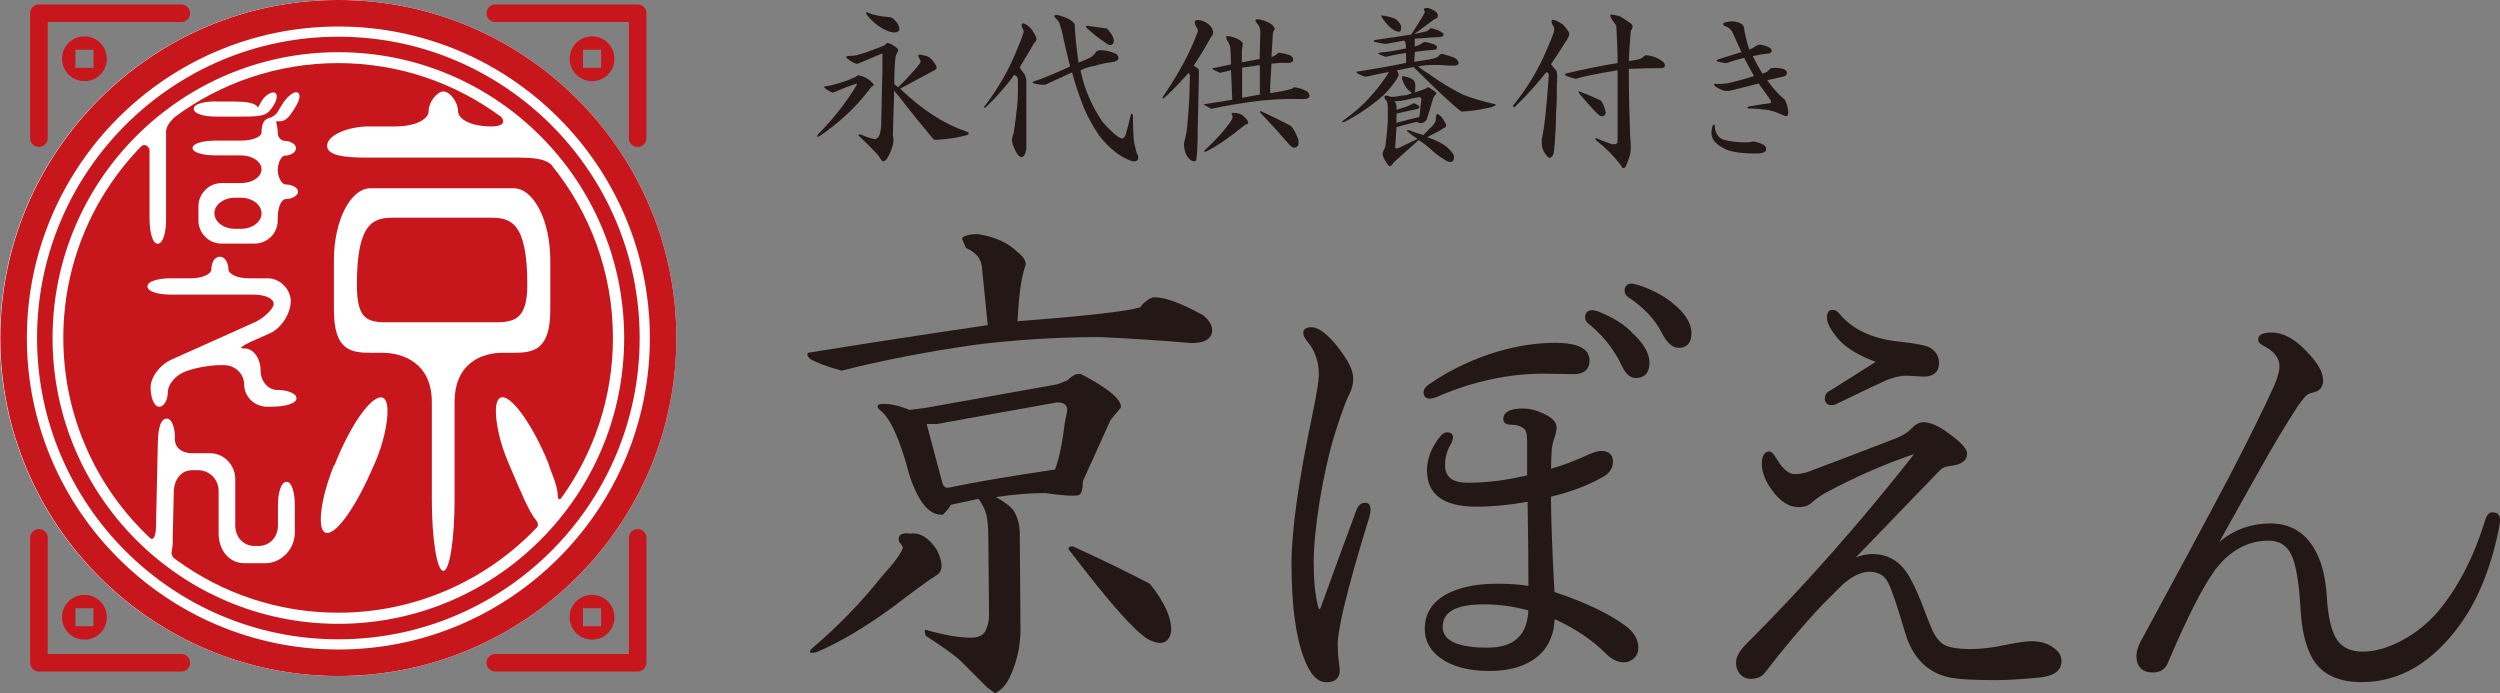 <?xml version="1.0" encoding="UTF-8"?><svg id="_レイヤー_2" xmlns="http://www.w3.org/2000/svg" viewBox="0 0 213.16 59.1"><rect x="0" y="0" width="213.16" height="59.1" fill="#808080" stroke="none"/><defs><style>.cls-1{fill:#231815;}.cls-2{fill:#fff;}.cls-3{fill:#c8161d;}</style></defs><g id="_レイヤー_3"><path class="cls-1" d="M82.33,11.19c-1.86-.63-3.72-1.84-5.58-3.63.89-.48,1.9-1.02,3.01-1.62.11-.04.13-.15.06-.33-.15-.3-.35-.54-.61-.73-.11-.07-.35-.15-.73-.22-.15-.04-.2.02-.17.17.07.15.13.26.17.33.04.08,0,.19-.11.33-.37.48-.97,1.14-1.79,1.95-.11-.07-.22-.17-.33-.28,0-1,.04-1.79.11-2.34.04-.11.09-.24.17-.39.07-.11.07-.2,0-.28-.33-.3-.63-.46-.89-.5l-.22.22c-1.12.45-1.92.73-2.4.84-.19.04-.43.06-.73.06-.15.04-.17.11-.06.22.45.33.74.48.89.45.63-.26,1.34-.56,2.12-.89v1.34l-.11,4.8c-.04.78-.22,1.17-.56,1.17-.37-.07-.76-.2-1.17-.39-.19-.04-.24,0-.17.11.63.6,1.15,1.12,1.56,1.56.04.04.13.17.28.39.15.3.33.3.56,0,.48-.82.65-1.49.5-2.01.04-1.34.07-2.6.11-3.79l.28.33c1.15,1.49,2.16,2.73,3.01,3.74.07.11.24.15.5.11.97-.07,1.77-.2,2.4-.39.11-.04.17-.09.17-.17,0-.04-.09-.09-.28-.17Z"/><path class="cls-1" d="M74.3,7.39c.19-.07.24-.15.17-.22-.3-.37-.69-.61-1.17-.73-.11-.04-.22,0-.33.11-.63.3-1.34.54-2.12.73-.3.04-.5.08-.61.11.07.15.32.32.73.5.11,0,.28-.06.5-.17.41-.19.89-.37,1.45-.56.15-.07.19-.04.11.11-.89,1.49-1.99,2.88-3.29,4.19-.11.19-.08.24.11.17,1.67-1.15,3.03-2.4,4.07-3.74l.39-.5Z"/><path class="cls-1" d="M75.86,2.7c.33.11.59.09.78-.06.07-.07.06-.26-.06-.56-.26-.37-.48-.58-.67-.61-.86-.07-1.49-.2-1.9-.39-.15-.07-.19-.02-.11.17.56.71,1.21,1.19,1.95,1.45Z"/><path class="cls-1" d="M94.21,3.6c.33.3.58.32.73.06.11-.3-.08-.71-.56-1.23-.52-.07-1.06-.15-1.62-.22-.19-.04-.22.02-.11.17.52.48,1.04.89,1.56,1.23Z"/><path class="cls-1" d="M86.95,5.72c.48-.78.89-1.47,1.23-2.06.19-.15.24-.3.17-.45-.08-.22-.22-.48-.45-.78-.19-.22-.41-.37-.67-.45-.11.04-.15.13-.11.28.04.08.09.2.17.39,0,.19-.33,1.04-1,2.57-.67,1.41-1.47,2.72-2.4,3.91,0,.04.04.06.11.06.56-.52,1-.99,1.34-1.39.41-.45.78-.91,1.12-1.4.15,0,.26.11.33.33v1.12c0,.41-.02.8-.06,1.17-.07.71-.17,1.45-.28,2.23-.11.33-.17.58-.17.73.04.26.13.54.28.84.15.3.3.48.45.56.26.07.43-.17.5-.73v-5.86c0-.07-.06-.24-.17-.5-.15-.15-.28-.33-.39-.56Z"/><path class="cls-1" d="M96.66,11.63c-.04-.22-.06-.84-.06-1.84l-.11-.11-.06.06c-.19.78-.33,1.36-.45,1.73-.08.26-.2.37-.39.33-.41-.19-.95-.67-1.62-1.45-.93-1.41-1.54-2.86-1.84-4.35.37-.19.78-.32,1.23-.39.45-.15.97-.26,1.56-.33.48-.11.58-.33.28-.67-.48-.22-.93-.33-1.34-.33-.15,0-.28.04-.39.11-.11.19-.24.33-.39.45-.26.15-.63.32-1.12.5-.19-1.34-.3-2.44-.33-3.29-.22-.33-.73-.59-1.51-.78-.26,0-.3.09-.11.28.15.15.24.26.28.33.11.3.2.6.28.89.11.6.33,1.56.67,2.9-1.38.63-2.42,1.06-3.12,1.28-.08,0-.09.04-.06.11.07.07.35.13.84.17.22,0,.37-.04.45-.11.48-.22,1.17-.54,2.06-.95.26.97.59,1.97,1,3.01.33.78.76,1.56,1.28,2.34.89,1.15,1.84,1.9,2.85,2.23.3.04.46-.04.5-.22.04-.15,0-.3-.11-.45-.19-.67-.28-1.15-.28-1.45Z"/><path class="cls-1" d="M107.75,8.56c1.08-.11,2.18-.15,3.29-.11.41,0,.61-.09.61-.28,0-.22-.15-.39-.45-.5-.15-.07-.32-.13-.5-.17-.19-.04-.32-.06-.39-.06-.04.04-.08.08-.11.11-.48.15-1.12.28-1.9.39v-.61l.11-1.9c.59-.07,1.04-.09,1.34-.06.3,0,.46-.07.5-.22.04-.19-.06-.33-.28-.45-.63-.19-.97-.24-1-.17-.22.19-.41.3-.56.33l.11-1.84c0-.26.06-.43.17-.5,0-.33-.39-.61-1.17-.84-.52-.11-.61.02-.28.39.15.15.22.39.22.73l-.06,2.23-1.51.28v-.89c0-.15.02-.35.06-.61.04-.11,0-.2-.11-.28-.07-.07-.19-.15-.33-.22-.33-.15-.6-.22-.78-.22-.19-.07-.22.04-.11.33.19.3.28.52.28.67.04.52.06.99.06,1.4l-1.56.33-.06.06.67.33c.15-.04.46-.11.95-.22.04.93.07,1.77.11,2.51-.86.15-1.67.28-2.46.39.3.19.52.32.67.39,1.34-.3,2.83-.54,4.46-.73ZM105.91,5.77l1.51-.22v2.51l-1.51.28v-2.57Z"/><path class="cls-1" d="M110.71,11.91c-.3-.78-.58-1.21-.84-1.28-.71-.37-1.47-.74-2.29-1.12-.15-.07-.19-.04-.11.11.82.86,1.6,1.71,2.34,2.57.22.3.43.43.61.39.26-.04.35-.26.28-.67Z"/><path class="cls-1" d="M105.97,9.85c-.19-.15-.43-.22-.73-.22-.22-.04-.28.04-.17.22.04.15.02.28-.06.39-.52.78-1.28,1.64-2.29,2.57-.11.11-.07.15.11.11.86-.41,1.97-1.17,3.35-2.29.22-.04.3-.13.22-.28-.07-.15-.22-.32-.45-.5Z"/><path class="cls-1" d="M101.78,5.61c.48-.74.99-1.58,1.51-2.51.15-.11.19-.3.11-.56-.08-.19-.2-.35-.39-.5-.3-.22-.6-.33-.89-.33-.22,0-.3.11-.22.33,0,.08.04.17.11.28.11.11.15.24.11.39-.6,1.67-1.58,3.52-2.96,5.52-.08.19-.04.22.11.11.48-.41,1.15-1.1,2.01-2.06.07-.07.13-.04.17.11,0,1.34-.07,2.79-.22,4.35-.04.37-.09.73-.17,1.06-.08.22-.11.41-.11.56.04.59.22,1.02.56,1.28.33.19.5.15.5-.11.07-.45.11-1.28.11-2.51.04-1.3.07-2.94.11-4.91,0-.15-.04-.24-.11-.28-.11-.07-.22-.15-.33-.22Z"/><path class="cls-1" d="M119.29,2.7c.15,0,.2-.17.17-.5-.11-.26-.26-.45-.45-.56-.26-.15-.67-.26-1.23-.33,0,.15.2.45.61.89.33.33.63.5.89.5Z"/><path class="cls-1" d="M114.61,10.41c1.23-.63,2.34-1.4,3.35-2.29.45-.45.76-.82.95-1.12.22-.3.34-.5.34-.61,0-.15-.06-.28-.17-.39.52-.11,1-.2,1.45-.28,1.97,1.97,3.33,3.24,4.07,3.79.26,0,.52-.02.78-.06.48-.04,1.1-.15,1.84-.33.19-.07.3-.13.33-.17l-.06-.06c-1.27-.3-2.2-.58-2.79-.84-.97-.48-1.92-1.06-2.85-1.73-.37-.22-.69-.45-.95-.67.22-.04.54-.07.95-.11h.95c.41.04.76.06,1.06.06.34,0,.5-.07.5-.22s-.11-.3-.33-.45c-.08-.04-.24-.09-.5-.17-.33-.11-.54-.17-.61-.17s-.17.08-.28.22c-.15.11-.45.2-.89.28-.48.08-.87.13-1.17.17.04-.48.06-.76.06-.84.86-.11,1.38-.17,1.56-.17.22,0,.33-.07.33-.22,0-.11-.11-.2-.33-.28-.37-.11-.61-.17-.73-.17-.08,0-.21.08-.39.22-.08.04-.22.09-.45.17v-.67c.45-.04.95-.07,1.51-.11.34,0,.59-.02.78-.06.11-.04.17-.09.17-.17,0-.11-.17-.24-.5-.39-.33-.11-.54-.17-.61-.17-.15.15-.28.24-.39.28-.33.08-.67.15-1,.22.56-.41,1.13-.84,1.73-1.28.19-.04.28-.13.28-.28,0-.11-.07-.24-.22-.39-.26-.15-.48-.24-.67-.28-.3,0-.37.11-.22.33.04.04-.35.69-1.17,1.95-1.04.15-2.05.3-3.01.45-.19,0-.22.06-.11.17.45.11.78.17,1,.17.56-.11,1.06-.2,1.51-.28.11.04.17.26.17.67-1.08.22-1.77.33-2.06.33-.37.04-.41.11-.11.22.11.04.26.09.45.17.59-.15,1.17-.26,1.73-.33v.84c-1.23.26-2.59.5-4.07.73-.22,0-.22.08,0,.22.3.15.5.22.61.22.15,0,.35-.04.61-.11.45-.11.91-.2,1.4-.28-.52.82-1.08,1.54-1.67,2.18-.56.63-1.3,1.28-2.23,1.95-.19.15-.15.19.11.11Z"/><path class="cls-1" d="M123.37,13.75c.41.15.61.02.61-.39,0-.15-.15-.37-.45-.67-.3-.33-.91-.67-1.84-1,.67-.33,1.12-.58,1.34-.73.19-.07.28-.17.28-.28,0-.07-.08-.22-.22-.45-.11-.19-.22-.32-.33-.39-.22-.22-.34-.11-.34.33,0,.19-.11.39-.33.61-.19.19-.43.43-.73.73-.41-.11-.8-.24-1.17-.39-.22-.07-.28-.04-.17.11.22.19.5.39.84.61-.6.3-1.14.56-1.62.78-.19.07-.28.04-.28-.11.04-.56.07-1.12.11-1.67.52-.15,1.1-.3,1.73-.45.3.19.58.13.84-.17.19-.56.35-1.12.5-1.67.07-.22.15-.37.22-.45.07-.04.11-.07.11-.11,0-.07-.06-.15-.17-.22-.3-.22-.48-.33-.56-.33-.04,0-.09.04-.17.11-.37.15-.69.26-.95.33.04-.11.06-.3.06-.56,0-.22-.06-.39-.17-.5-.19-.15-.41-.24-.67-.28-.26-.11-.35-.04-.28.22.11.37.28.67.5.89.11.11.22.2.33.28-.26.15-.56.22-.89.22-.34.08-.63.11-.89.11-.19-.07-.32-.11-.39-.11-.19,0-.22.11-.11.33.15.08.22.3.22.67v1.17c-.04.67-.11,1.41-.22,2.23-.15.26-.22.45-.22.56,0,.19.11.45.34.78.11.19.2.28.28.28s.19-.11.33-.33c.71-.63,1.41-1.26,2.12-1.9.37.22.82.58,1.34,1.06.37.3.73.54,1.06.73ZM119.91,8.51c.45-.11.8-.19,1.06-.22.15,0,.22.06.22.17-.08.74-.13,1.25-.17,1.51-.63.15-1.28.32-1.95.5v-.78c.26-.07.84-.2,1.73-.39.15-.04.22-.09.22-.17s-.07-.15-.22-.22c-.15-.07-.24-.11-.28-.11-.11.08-.3.17-.56.28-.33.11-.63.2-.89.28v-.28c0-.15-.06-.3-.17-.45.34,0,.67-.04,1-.11Z"/><path class="cls-1" d="M137.81,2.2c.07,1.08.11,2.14.11,3.18-1.41.22-2.88.52-4.41.89-.22.11.06.26.84.45.59-.19,1.79-.43,3.57-.73v6.08c0,.19-.17.26-.5.22-.52-.19-.91-.33-1.17-.45-.22-.11-.28-.07-.17.11.89.71,1.62,1.45,2.18,2.23.07.19.19.2.34.06.15-.33.28-.69.39-1.06.04-.22.06-.45.06-.67,0-.26-.02-.58-.06-.95-.07-1.9-.11-3.79-.11-5.69.97-.04,1.92-.06,2.85-.06.26-.07.3-.24.11-.5-.37-.33-.87-.54-1.51-.61-.08.04-.21.13-.39.28-.11.07-.47.15-1.06.22.04-.86.09-1.71.17-2.57.22-.3.2-.52-.06-.67-.26-.19-.54-.37-.84-.56-.22-.07-.48-.13-.78-.17-.11.04-.08.2.11.5.11.15.22.3.33.45Z"/><path class="cls-1" d="M129.16,9.12c.93-.89,1.82-1.88,2.68-2.96.11,0,.19.08.22.22-.19,2.79-.39,4.63-.61,5.52,0,.33.02.58.06.73.11.3.24.52.39.67.19.26.37.2.56-.17.04-.22.07-.56.11-1,.07-1.04.11-1.86.11-2.46.04-.67.06-1.13.06-1.4v-1.06c.04-.45.04-.82,0-1.12l-.5-.61c.33-.48.73-1.08,1.17-1.79.26-.37.39-.63.39-.78s-.17-.41-.5-.78c-.33-.26-.65-.41-.95-.45-.08.08-.08.2,0,.39.11.15.17.3.17.45.04.11-.26.87-.89,2.29-.71,1.53-1.58,2.92-2.62,4.19,0,.15.06.19.17.11Z"/><path class="cls-1" d="M136.92,9.62c-.11-.52-.26-.87-.45-1.06-.45-.22-1.02-.46-1.73-.73-.19-.11-.2-.06-.06.17.33.41.71.84,1.12,1.28.3.33.52.54.67.61.22.07.37-.02.45-.28Z"/><path class="cls-1" d="M150.51,12.92c.11-.15.11-.3,0-.45-.07-.11-.3-.22-.67-.33-.19-.07-.33-.09-.45-.06-.11.04-.26.06-.45.06-.78,0-1.43-.07-1.95-.22-.48-.15-.74-.54-.78-1.17,0-.15-.06-.17-.17-.06-.07.15-.11.37-.11.67,0,.56.43,1.02,1.28,1.4.56.22,1.4.33,2.51.33.41,0,.67-.06.78-.17Z"/><path class="cls-1" d="M147.55,7.73l2.4-.61,1,1.4c.11.15.09.24-.06.28-.6.08-1.19.17-1.79.28-.15.08-.15.13,0,.17.45,0,.95.04,1.51.11.37.04.87.2,1.51.5.19.08.3.04.34-.11.04-.22,0-.5-.11-.84-.08-.26-.15-.41-.22-.45-.56-.48-1.04-1.02-1.45-1.62l1.45-.33c.19-.07.26-.2.22-.39-.08-.15-.22-.24-.45-.28-.41-.07-.73-.07-.95,0-.07.08-.17.17-.28.28l-.39.17c-.3-.48-.58-.99-.84-1.51.52-.11.99-.19,1.4-.22.26-.11.3-.26.11-.45-.15-.11-.39-.2-.73-.28-.15-.04-.3-.02-.45.06-.11.08-.22.15-.34.22l-.28.11c-.26-.82-.41-1.45-.45-1.9-.11-.3-.45-.46-1-.5-.19,0-.41.04-.67.11-.15.08-.15.17,0,.28.33.11.56.28.67.5l.78,1.73-1.95.61c-.22.08-.22.15,0,.22l.56.11h.11c.41-.15.91-.3,1.51-.45l.84,1.56c-.71.22-1.45.43-2.23.61-.22.04-.54.06-.95.06-.22-.04-.28.02-.17.17.52.37.97.5,1.34.39Z"/><path class="cls-1" d="M121.91,33.99c.16,0,.38-.05.65-.17,3.01-1.3,6.05-1.96,9.04-1.96l2.57.04h0c1.13,0,1.36-.64,1.36-1.17,0-.99-.98-1.5-2.92-1.5-1.56,0-3.22.25-4.93.75-2.04.61-3.93,1.5-5.63,2.65-.45.28-.67.54-.67.81,0,.35.19.55.51.55Z"/><path class="cls-1" d="M138.61,53.37c-1.43-1.06-3.47-2.03-6.07-2.89-.19-3.45-.29-6.19-.3-8.13,1.63-.39,3.08-.93,4.3-1.61.65-.32.99-.79.99-1.38,0-.34-.13-.91-1.02-.91-.24,0-.6.1-1.09.32-1.26.57-2.33.97-3.17,1.19,0-.62.03-1.2.07-1.72.04-.33.11-.65.24-.97.11-.33.16-.6.16-.83,0-.42-.34-.8-1-1.12-.65-.33-1.29-.49-1.89-.49-1.09,0-1.65.31-1.65.91,0,.18.08.47.64.47.52,0,.91.13,1.17.39.1.1.22.34.22.96v2.97c-1.76.42-3.47.63-5.07.63-1.3,0-1.93-.49-1.93-1.5,0-.59.14-1.15.41-1.65.18-.29.27-.54.27-.75,0-.09-.04-.4-.49-.4-.2,0-.39.1-.55.29-.78.94-1.18,1.93-1.18,2.95,0,2.06,1.41,3.1,4.2,3.1,1.38,0,2.85-.14,4.38-.42.05,3.13.07,5.48.07,7.18-.74-.13-1.63-.19-2.65-.19-1.53,0-2.83.22-3.85.66-1.55.66-2.34,1.74-2.34,3.2,0,.99.44,1.81,1.3,2.45,1.01.75,2.43,1.13,4.23,1.13,1.45,0,2.67-.3,3.63-.9,1.21-.77,1.85-1.95,1.91-3.52,1.74.78,3.22,1.78,4.41,2.97.47.47.97.71,1.48.71.32,0,.6-.1.83-.3.28-.23.42-.55.42-.94,0-.7-.36-1.32-1.07-1.86ZM130.31,52.05c-.09,2.13-1.23,3.17-3.48,3.17-2.54,0-3.82-.59-3.82-1.76,0-1.3,1.15-1.93,3.52-1.93,1.31,0,2.58.18,3.78.52Z"/><path class="cls-1" d="M139.04,28.23c-.72-.68-1.67-1.25-2.85-1.7-.17-.06-.31-.08-.43-.08-.39,0-.61.22-.61.61,0,.2.09.38.25.51,1.25.99,2.23,2.22,2.91,3.67.31.66.7.99,1.16.99.54,0,1.17-.23,1.17-1.32,0-.82-.53-1.69-1.61-2.66Z"/><path class="cls-1" d="M116.38,42.87c-.3,0-.54.19-.71.58-.84,2.25-1.86,5.04-3.03,8.27-.08.21-.14.23-.14.23-.01,0-.06-.04-.1-.18-.26-.98-.39-2.26-.39-3.8,0-1.41.18-3.21.53-5.37.43-2.54.95-4.72,1.56-6.49.4-1.22.73-2.1,1-2.61.19-.39.28-.8.28-1.21,0-.51-.23-1.13-.69-1.83-.6-.92-1.21-1.63-1.82-2.11-.4-.3-.74-.45-1.03-.45-.63,0-.72.3-.72.47,0,.2.1.43.31.7.68.77,1.02,1.74,1.02,2.88,0,.48-.18,1.63-.55,3.41-1.18,5.59-1.78,9.87-1.78,12.72,0,3.46.35,6.16,1.05,8.01.52,1.4,1.15,2.08,1.92,2.08.99,0,1.14-.62,1.14-.98,0-.11-.01-.28-.04-.51-.05-.38-.08-.62-.09-.71-.02-.27-.04-.63-.04-1.1,0-.53.17-1.55.51-3.03.5-2.11,1.25-4.74,2.21-7.84.05-.22.08-.41.08-.57,0-.51-.33-.57-.47-.57Z"/><path class="cls-1" d="M142.53,25.77c-.76-.59-1.67-1.07-2.71-1.43-.49-.14-.62-.16-.69-.16-.39,0-.61.22-.61.61,0,.2.09.38.27.52,1.34.88,2.33,1.92,2.93,3.12.44.83.9,1.23,1.4,1.23s1.1-.22,1.1-1.27c0-.86-.57-1.74-1.69-2.61Z"/><path class="cls-1" d="M155.93,33.36c-.22.14-.34.36-.34.62,0,.36.22.57.61.57.1,0,.2-.03.3-.07,2.58-1.25,4.06-1.95,4.38-2.08.62-.24,1.19-.37,1.67-.37l1.47.08c1.08,0,1.31-.64,1.31-1.17s-.25-.96-.74-1.28c-.33-.2-1.25-.39-2.82-.55-2.22-.26-3.89-1.07-4.96-2.39-.14-.19-.34-.3-.57-.3-.14,0-.47.06-.47.64,0,.48.32,1.08.97,1.85.65.75,1.72,1.4,3.19,1.94-.38.24-.95.6-1.7,1.08-1.1.69-1.86,1.17-2.29,1.44Z"/><path class="cls-1" d="M174.99,55.15c-.49-.32-1.1-.48-1.82-.48-.38,0-1.08.1-2.14.31-1.12.24-2.11.36-2.94.36h-.35c-.88-.02-1.53-.14-1.93-.34-.44-.23-.82-.72-1.13-1.45-.1-.24-.23-.55-.38-.94-.29-.74-.47-1.2-.53-1.38-.46-1.13-.88-1.98-1.27-2.52-.71-.98-1.66-1.47-2.83-1.47-.53,0-1.02.1-1.46.31,4.47-4.64,6.89-7.15,7.2-7.46.19-.19.45-.3.79-.35,1.01-.1,1.52-.45,1.52-1.06,0-.26-.17-.74-1.66-1.8-.82-.6-1.5-.88-2.07-.88-.34,0-.68.18-1.01.53-.35.37-.86.68-1.53.92-2.14.83-4.56,1.76-7.21,2.75-.36.14-.77.22-1.22.22-.53,0-1.06-.47-1.6-1.4-.24-.38-.4-.53-.56-.53-.29,0-.64.18-.64,1.06,0,.7.28,1.45.85,2.22.7.98,1.47,1.47,2.28,1.47.47,0,.85-.13,1.12-.38.37-.33.78-.62,1.24-.87,2.44-1.31,4.95-2.41,7.45-3.26.02,0,.04,0,.04,0-4.57,5.81-9.37,11.25-14.28,16.15-.61.61-.9,1.14-.9,1.63,0,.37.11.68.33.95.25.28.56.42.92.42.55,0,.96-.18,1.23-.54,1.51-1.98,3.13-3.91,4.83-5.72,1.16-1.16,1.76-1.76,1.79-1.79.82-.71,1.59-1.08,2.27-1.08.75,0,1.27.3,1.59.91.3.57.79,2.01,1.46,4.29.65,2.2,1.99,3.5,3.98,3.85.75.13,2.02.19,3.78.19.96,0,2.23-.08,3.79-.23,1.18-.14,1.78-.6,1.78-1.38,0-.49-.26-.9-.76-1.2Z"/><path class="cls-1" d="M212.55,43.67c-.3,0-.52.22-.65.67-.95,3.1-2.28,5.69-3.96,7.72-.85,1.01-1.87,1.85-3.02,2.48-1.23.68-2.4,1.02-3.48,1.02-.97,0-1.68-.32-2.15-.97-.5-.71-.8-1.98-.9-3.76-.1-1.72-.49-3.13-1.14-4.17-.84-1.35-2.08-2.03-3.68-2.03s-3.13.54-4.35,1.59c.56-1,1.6-2.85,3.14-5.62,1.38-2.47,2.59-4.5,3.59-6.02.32-.44.55-.73.7-.86.13-.12.33-.21.6-.26.55-.12.83-.47.83-1.02,0-.72-.49-1.56-1.49-2.56-.96-1.01-1.94-1.53-2.91-1.53-.75,0-1.14.2-1.14.61,0,.2.13.36.4.49.96.49,1.42,1.07,1.42,1.78,0,.38-.15.94-.46,1.67-.9,1.98-2.22,4.65-3.93,7.94-.86,1.63-2.02,3.79-3.44,6.44-2.3,4.26-3.7,6.85-4.05,7.49-.21.44-.32.83-.32,1.15,0,.93.49,1.42,1.42,1.42.61,0,1.05-.29,1.27-.84,1.62-3.82,2.98-6.5,4.05-7.95,1.26-1.63,2.78-2.45,4.52-2.45.91,0,1.54.38,1.93,1.16.4.78.67,2.33.8,4.61.11,2.08.53,3.63,1.24,4.61.8,1.11,2.14,1.68,3.98,1.68,3.25,0,6.1-1.69,8.47-5.03,1.48-2.07,2.58-4.82,3.25-8.17.05-.32.08-.52.08-.63,0-.41-.22-.64-.61-.64Z"/><path class="cls-1" d="M86.76,21.49c.56.45.78.84.67,1.18-.34.9-.56,2.47-.67,4.72,5.84-.45,9.32-.84,10.45-1.18.22-.34.56-.62,1.01-.84.9-.11,2.36.39,4.38,1.52.67.56.9,1.12.67,1.69-.23.45-.79.67-1.69.67-2.59-.22-5.17-.39-7.75-.51-3.71,0-7.3.23-10.78.67-3.93.56-7.7,1.29-11.29,2.19-1.24-.34-2.14-.67-2.7-1.01-.23-.22-.28-.39-.17-.51,4.83-.78,9.94-1.57,15.33-2.36l-.51-5.06c-.11-.67-.56-1.18-1.35-1.52-.11-.22-.23-.51-.34-.84.22-.22.67-.34,1.35-.34,1.46.23,2.58.73,3.37,1.52ZM95.53,34.8l-.84,1.01-2.36,5.22c0,.67-.11,1.07-.34,1.18-.34.11-1.29.06-2.86-.17-1.24,0-2.64.11-4.21.34.78.45,1.29.84,1.52,1.18.34.56.51,1.24.51,2.02l.06,8.12c0,1.35-.28,2.64-.84,3.88-.34.78-.79,1.29-1.35,1.52l-.67-.51c-1.12-1.12-1.85-1.85-2.19-2.19-.45-.45-1.46-1.18-3.03-2.19-.11-.34-.11-.51,0-.51,1.57.45,2.86.67,3.88.67.56,0,.95-.17,1.18-.51.22-.45.34-.9.34-1.35l-.06-6.61c0-.9-.06-1.57-.17-2.02-.11-.45-.34-.9-.67-1.35l-2.36.51c-.11.23-.34.51-.67.84-1.12.11-2.08-1.01-2.86-3.37-.79-3.03-1.63-4.89-2.53-5.56-.34-.34-.23-.51.34-.51.67,0,1.4.17,2.19.51l1.35-.17,11.29-2.02.84-.34c.45-.45.84-.62,1.18-.51,2.36,1.24,3.48,2.19,3.37,2.86ZM79.85,36.15h-.84l1.35,5.06c.11.34.34.45.67.34,2.13-.45,5.11-.95,8.93-1.52.34-.9.62-2.25.84-4.04l.17-.84c.11-.56-.17-.84-.84-.84-5.06.9-8.48,1.52-10.28,1.85ZM98.06,49.8c.9,1.12,1.46,2.14,1.69,3.03.22.9.11,1.52-.34,1.85-.34.23-.84.17-1.52-.17-1.12-.67-3.32-3.14-6.57-7.41-.34-.34-.28-.51.17-.51,2.7,1.24,4.89,2.3,6.57,3.2ZM79.86,46.85c.56,1.12.56,1.85,0,2.19-.56.34-1.8,1.24-3.71,2.7-2.47,1.8-4.66,3.09-6.57,3.88-.56.11-.67,0-.34-.34,2.13-1.8,4.1-3.82,5.9-6.07,1.12-1.23,1.74-2.08,1.85-2.53-.11-.22-.23-.39-.34-.51-.11-.56.22-.78,1.01-.67.78-.11,1.52.34,2.19,1.35Z"/><path class="cls-2" d="M28.81,57.62C12.92,57.62,0,44.7,0,28.82S12.92.01,28.81.01s28.81,12.92,28.81,28.81-12.92,28.81-28.81,28.81Z"/><path class="cls-2" d="M57.67,28.82C57.67,12.93,44.74,0,28.85,0S.03,12.93.03,28.82s12.93,28.82,28.82,28.82,28.82-12.93,28.82-28.82Z"/><path class="cls-3" d="M15.46,55.76H4.07v-9.9c0-.42-.34-.75-.75-.75s-.75.34-.75.75v10.65c0,.42.34.75.75.75h12.14c.42,0,.75-.34.75-.75s-.34-.75-.75-.75Z"/><path class="cls-3" d="M5.29,5.01c0,1.05.85,1.91,1.91,1.91s1.91-.85,1.91-1.91-.85-1.91-1.91-1.91-1.91.85-1.91,1.91ZM7.97,5.78h-1.54v-1.54h1.54v1.54Z"/><path class="cls-3" d="M54.37,45.11c-.42,0-.75.34-.75.75v9.9h-11.39c-.42,0-.75.34-.75.75s.34.75.75.75h12.14c.42,0,.75-.34.75-.75v-10.65c0-.42-.34-.75-.75-.75Z"/><path class="cls-3" d="M48.57,5.01c0,1.05.85,1.91,1.91,1.91s1.91-.85,1.91-1.91-.85-1.91-1.91-1.91-1.91.85-1.91,1.91ZM51.25,5.78h-1.54v-1.54h1.54v1.54Z"/><path class="cls-3" d="M3.32,12.53c.42,0,.75-.34.75-.75V1.88h11.39c.42,0,.75-.34.75-.75s-.34-.75-.75-.75H3.32c-.42,0-.75.34-.75.75v10.65c0,.42.34.75.75.75Z"/><path class="cls-3" d="M9.11,52.63c0-1.05-.85-1.91-1.91-1.91s-1.91.85-1.91,1.91.85,1.91,1.91,1.91,1.91-.85,1.91-1.91ZM6.43,51.86h1.54v1.54h-1.54v-1.54Z"/><path class="cls-3" d="M47.01,14.04c-.54-.49-1.47-.6-2.86-.6h-12.71c-1.73,0-3.55-.09-3.55-1.01s1.82-1.65,3.55-1.65h2.25c1.73,0,2.86-.6,2.86-1.33s.7-1.65,1.26-1.65,1.24.92,1.24,1.65,1.13,1.33,2.86,1.33c0,0,.98.02.99-.41,0-.2-.11-.33-.18-.41-3.89-2.88-8.7-4.58-13.9-4.58s-10.06,1.72-13.96,4.63c-.41.41-.68.79-.7,1.2v7.6c0,.96-.25,1.97-.71,1.97s-.7-1.02-.7-2.19v-5.84c-.05-.19-.38-.61-.75-.23-4.09,4.22-6.6,9.96-6.6,16.29,0,6.72,2.84,12.79,7.39,17.06.24.23.48-.03.51-.91v-.07s.16-7.24.16-7.24c.02-.66.11-1.52.44-1.83.09-.09.2-.13.32-.13h0c.11,0,.22.05.31.15.28.3.41,1.03.38,1.57-.01.31.09.59.3.81.26.27.68.42,1.18.42h1.48c1.35,0,2.19,1.14,2.19,2.19v3.97c0,1,.7,1.75,1.64,1.75h.36c.93,0,1.64-.75,1.64-1.75v-1.75c0-.98.25-1.97.73-1.97s.71,1.02.71,1.97v2.35c0,1.42-1.15,2.62-2.52,2.62h-1.75c-1.47,0-2.23-1.27-2.23-2.53v-3.65c0-.97-.79-1.75-1.75-1.75h-.49c-1.05,0-1.55.92-1.58,1.77l-.09,3.94v.35c0,.32-.05.71-.1.93-.04.17.08.39.18.49.08.06.16.12.24.18,3.87,2.82,8.63,4.49,13.78,4.49,6.67,0,12.7-2.8,16.97-7.29.13-.21.03-.45-.07-.57-.64-.75-1.3-2.39-2.25-4.61l-.08-.19c-.8-1.83-1.12-3.51-1.12-4.54,0-.75.2-1.17.56-1.17.92,0,2.68,2.57,3.93,5.66l.08.28c.62,1.57.69,1.96.72,2.6,0,.05.09.21.2.13.02-.02.04-.03.07-.05,2.78-3.85,4.42-8.58,4.42-13.68,0-5.6-1.97-10.74-5.26-14.77ZM18.39,8.66h1.63c.83,0,1.83.09,1.96.52.05-.06.12-.19.26-.45.24-.46.72-.85,1.06-.85.11,0,.2.05.25.14.11.2.03.56-.21.94-.5.81-.77.98-2.5.98h-2.45c-.98,0-1.87-.23-1.87-.66s.89-.63,1.87-.63ZM23.32,34.68h-.53c-1.09,0-1.97-.85-1.97-1.89,0-.92-.78-1.66-1.74-1.66h-.26c-.99,0-2.45.28-3.19.62-.73.33-1.32,1.08-1.32,1.67,0,.69-.33,1.26-.73,1.26-.46,0-.74-.83-.74-1.63,0-.88.79-1.95,1.76-2.38l7.12-3.19c.79-.36,1.62-1.17,1.62-1.57s-.6-.79-1.75-.79h-7.05c-.98,0-1.97-.24-1.97-.7s.99-.69,1.97-.69h1.73c1.05,0,1.75-.39,1.75-.75,0-.52.23-1.09.73-1.09s.73.64.73,1.09c0,.36.7.75,1.75.75h1.59c1.05,0,1.97.92,1.97,1.96s-.82,2.31-1.76,2.72l-1.7.76c-.61.27-.77.46-.78.5,0,0,.06.04.3.04.76,0,1.37.85,1.37,1.89,0,.91.64,1.65,1.42,1.65s1.64.25,1.64.71-1.02.71-1.97.71ZM23.55,10.42l.02.08c.06.29.11.52.11.83,0,.37.28.68.6.68.45,0,.96.26.96.63s-.5.63-.96.63c-.29,0-.6.65-.6,1.23,0,.56.32,1.23.69,1.23.49,0,1.04.25,1.04.61s-.54.63-1.04.63c-.34,0-.69.61-.69,1.62v.21c0,1.09-.89,1.97-1.97,1.97h-2.82c-1.09,0-1.97-.89-1.97-1.97v-1.22c0-1.07.9-1.97,1.97-1.97h1.66c.97,0,1.75-.53,1.75-1.18s-.79-1.18-1.75-1.18h-2.16c-.95,0-1.97-.2-1.97-.63s1.02-.63,1.97-.63h2.16c1.03,0,1.75-.36,1.75-.68,0-.77.21-1.15.69-1.26.23-.05.55-.28.67-.48l.13-.22c.07-.12.16-.26.29-.48.29-.48.85-1.01,1.16-1.01.11,0,.2.05.25.14.11.19.03.54-.2.95-.56.96-.9,1.39-1.41,1.39-.05,0-.1,0-.15,0-.05,0-.1,0-.16,0,0,0-.02.05-.02.08ZM31.91,39.59l-.08.19c-1.32,3.09-3,5.66-3.92,5.66-.4,0-.56-.42-.56-1.17,0-1.03.36-2.67,1.08-4.49l.12-.19c1.24-3.14,2.96-5.71,3.93-5.71.36,0,.56.42.56,1.17,0,1.03-.32,2.71-1.12,4.54ZM46.92,26.41c0,3.44-1.41,3.67-3.14,3.67h-.92c-1.73,0-4.1.83-4.1,4.22v8.28c0,3.39-.42,6.1-.96,6.1s-.98-2.7-.98-6.1v-8.28c0-3.39-2.5-4.22-4.24-4.22h-.97c-1.73,0-3.14-.23-3.14-3.67v-4.22c0-3.39,1.41-6.14,3.14-6.14h12.17c1.73,0,3.14,2.75,3.14,6.14v4.22Z"/><path class="cls-3" d="M57.67,28.82C57.67,12.93,44.74,0,28.85,0S.03,12.93.03,28.82s12.93,28.82,28.82,28.82,28.82-12.93,28.82-28.82ZM28.85,55.38c-14.65,0-26.56-11.92-26.56-26.56S14.2,2.26,28.85,2.26s26.56,11.92,26.56,26.56-11.92,26.56-26.56,26.56Z"/><path class="cls-3" d="M42.23,1.88h11.39v9.9c0,.42.34.75.75.75s.75-.34.75-.75V1.13c0-.42-.34-.75-.75-.75h-12.14c-.42,0-.75.34-.75.75s.34.75.75.75Z"/><path class="cls-3" d="M41.82,18.56h-8.25c-1.73,0-3.14.39-3.14,5.7,0,2.8.75,3.22,2.49,3.22h9.37c1.73,0,2.67-.43,2.67-3.22,0-5.31-1.41-5.7-3.14-5.7Z"/><path class="cls-3" d="M28.85,3.13C14.68,3.13,3.16,14.66,3.16,28.82s11.52,25.69,25.69,25.69,25.69-11.52,25.69-25.69S43.01,3.13,28.85,3.13ZM28.85,53.19c-13.44,0-24.37-10.93-24.37-24.37S15.41,4.45,28.85,4.45s24.37,10.93,24.37,24.37-10.93,24.37-24.37,24.37Z"/><path class="cls-3" d="M20.55,16.86h-.52c-.97,0-1.75.6-1.75,1.33s.8,1.32,1.75,1.32h.52c.97,0,1.75-.59,1.75-1.32s-.79-1.33-1.75-1.33Z"/><path class="cls-3" d="M48.57,52.63c0,1.05.85,1.91,1.91,1.91s1.91-.85,1.91-1.91-.85-1.91-1.91-1.91-1.91.85-1.91,1.91ZM51.25,53.4h-1.54v-1.54h1.54v1.54Z"/></g></svg>